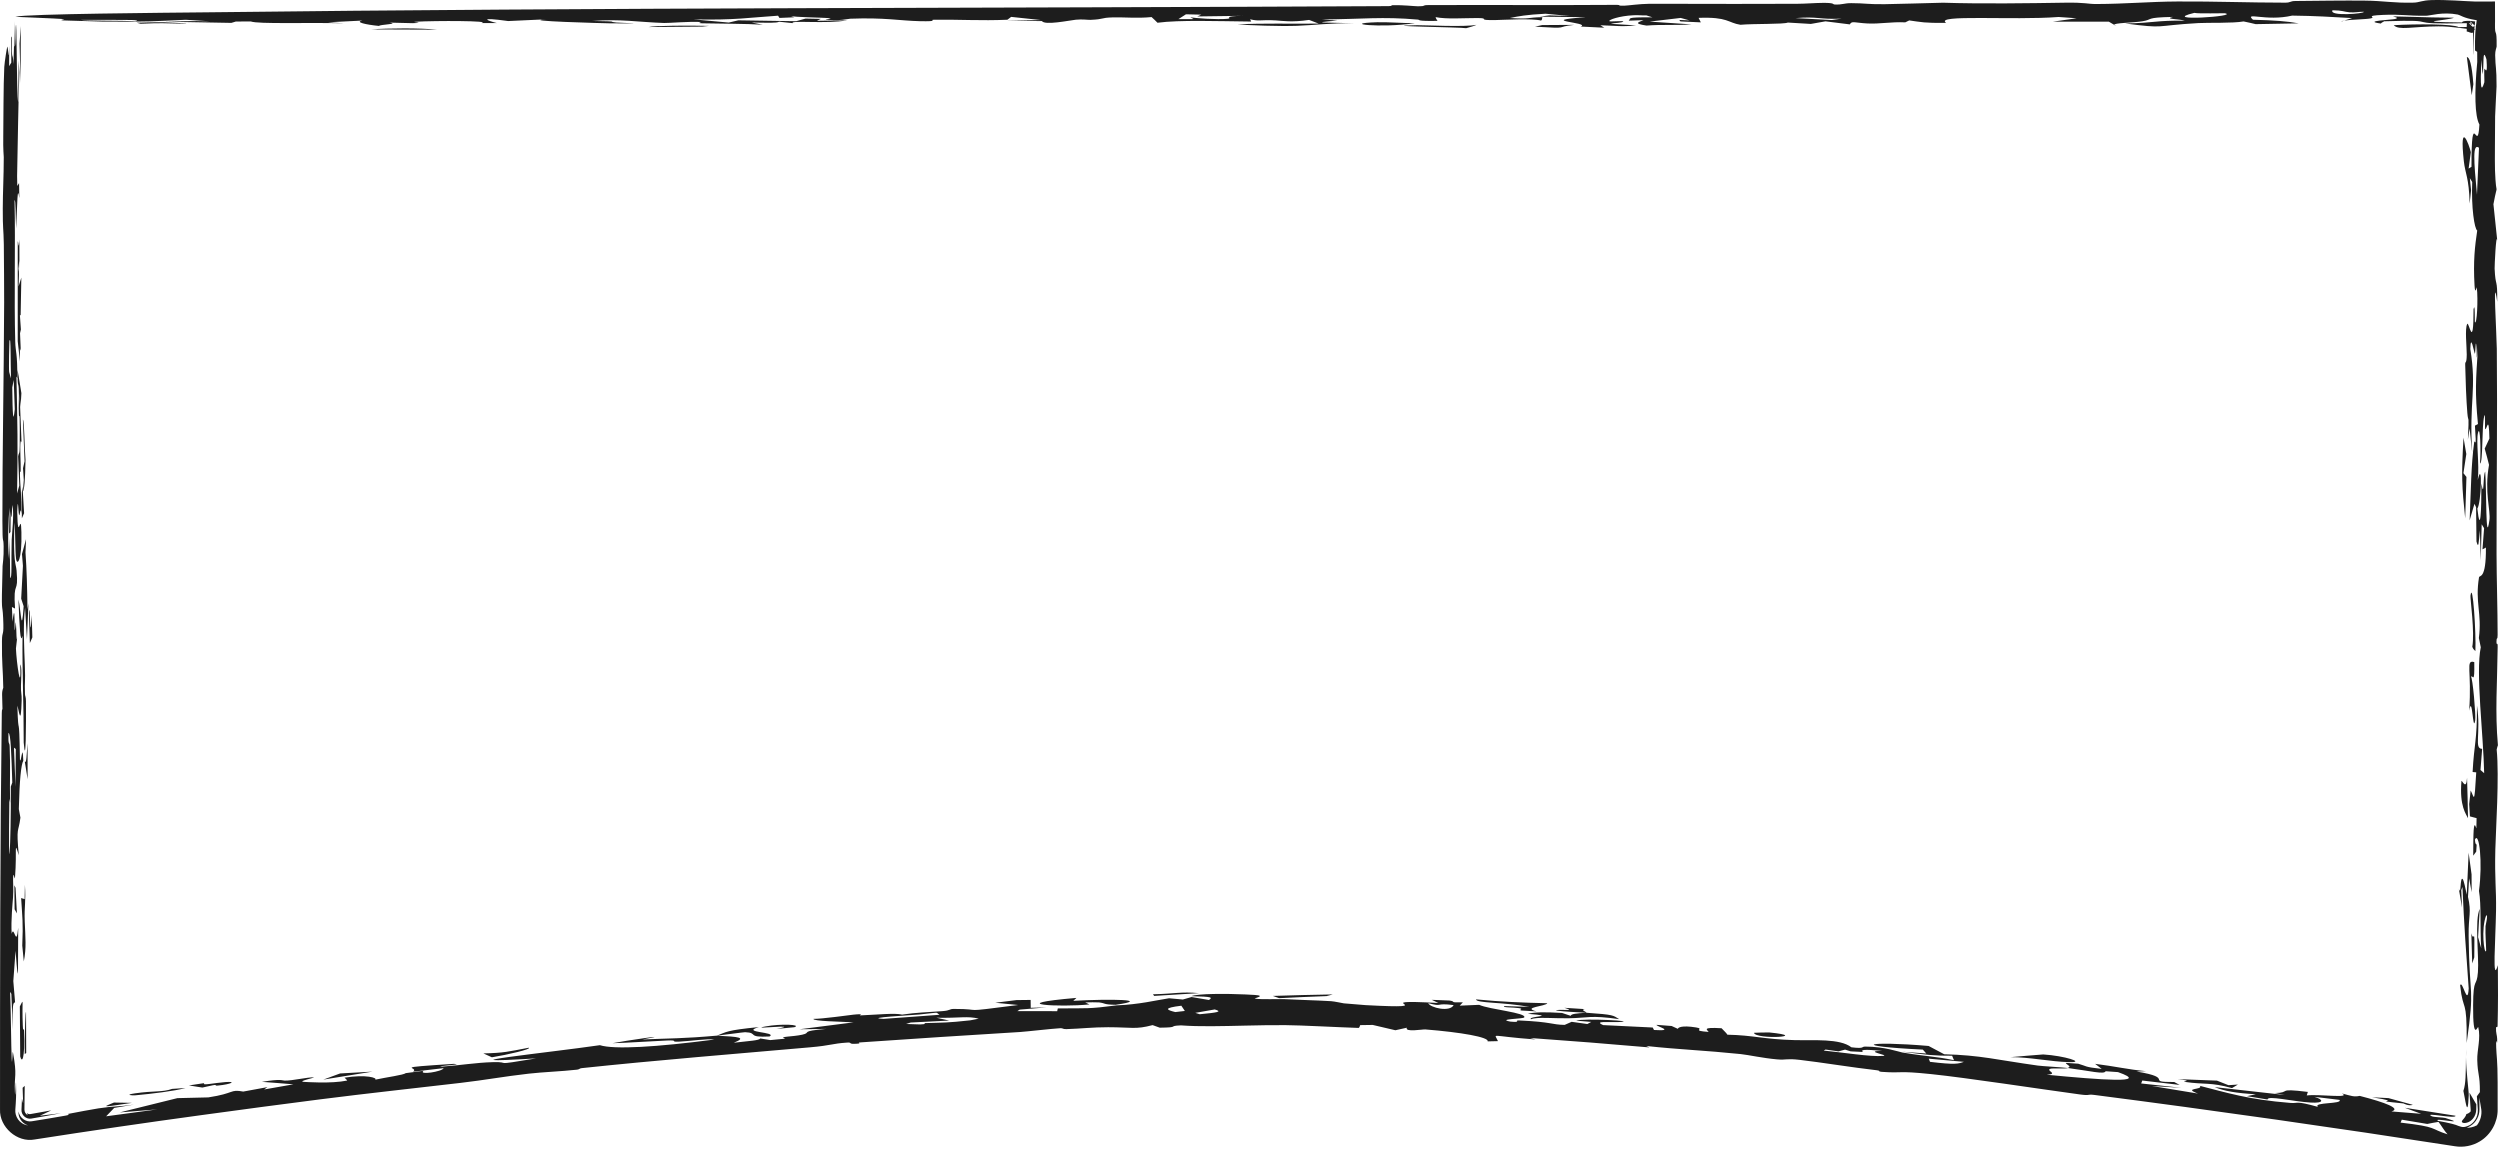 <?xml version="1.0" encoding="UTF-8"?> <svg xmlns="http://www.w3.org/2000/svg" width="369" height="170" viewBox="0 0 369 170" fill="none"><path d="M4.268 90.486C4.472 88.11 4.387 96.044 4.679 90.775C4.711 91.874 4.743 92.979 4.776 94.078C4.653 94.356 4.531 94.642 4.408 94.921C4.361 93.445 4.314 91.969 4.267 90.486C4.267 90.486 4.267 90.486 4.268 90.486ZM2.723 88.472C3.072 89.824 3.185 94.12 3.49 89.479C3.369 89.11 3.248 88.732 3.127 88.363C3.215 86.752 3.301 85.131 3.385 83.52C3.338 82.94 3.291 82.362 3.245 81.782C3.445 81.044 3.645 80.313 3.842 79.575C3.816 80.23 3.79 80.894 3.764 81.549C3.943 84.139 4.004 86.444 4.057 89.96C4.105 89.652 4.152 89.342 4.199 89.034C4.127 90.818 4.054 92.602 3.979 94.379C3.886 92.835 3.784 91.11 3.7 89.68C3.383 91.968 3.581 96.005 3.663 98.107C3.773 100.968 3.608 100.322 3.686 102.445C3.698 102.784 3.826 102.822 3.831 103.492C3.859 106.873 3.82 113.44 3.499 109.6C3.515 104.035 3.26 99.289 3.327 93.829C2.997 95.273 2.874 92.397 2.723 88.472ZM27.383 160.591C25.807 161.033 22.379 161.451 19.997 161.665C19.994 161.665 19.991 161.666 19.989 161.666C19.474 161.711 18.295 161.612 19.946 161.374C22.756 160.969 23.962 161.233 25.416 160.718C26.102 160.673 26.708 160.634 27.383 160.591ZM33.247 159.716C34.941 159.584 34.205 160.028 32.129 160.233C32.129 160.233 32.129 160.233 32.129 160.233C31.263 160.319 32.928 159.813 29.87 160.524C29.191 160.412 28.533 160.317 27.881 160.21C28.638 160.096 29.34 159.988 30.161 159.866C29.686 160.28 31.568 159.847 33.247 159.716ZM3.663 112.425C3.915 112.688 3.909 111.587 4.071 109.712C4.073 111.482 4.074 113.251 4.075 115.013C3.937 114.148 3.8 113.291 3.663 112.425ZM3.509 70.855C3.509 70.852 3.509 70.85 3.509 70.847C3.472 70.267 3.435 69.686 3.399 69.113C3.475 68.767 3.549 68.424 3.624 68.078C3.541 66.03 3.46 63.971 3.38 61.922C3.609 62.171 3.591 65.848 3.766 67.873C3.714 70.885 3.583 72.337 3.382 72.532C3.425 71.975 3.468 71.419 3.509 70.855ZM364.815 131.687C364.69 131.002 364.566 130.326 364.442 129.641C364.385 130.552 364.342 131.455 364.276 132.374C364.816 134.776 364.338 135.001 364.371 138.148C364.472 147.795 365.314 145.235 364.081 153.947C364.14 146.953 363.561 149.641 363.116 145.424C363.455 144.55 364.22 148.729 364.379 145.897C364.021 141.018 363.687 136.326 363.457 130.913C363.399 131.071 363.34 131.228 363.281 131.386C363.318 132.245 363.355 133.096 363.392 133.955C363.235 133.028 363.08 132.123 362.922 131.182C363.277 132.371 363.08 129.339 363.488 129.745C363.67 129.926 363.922 131.266 364.096 132.057C364.191 130.016 364.278 127.924 364.37 125.861C364.515 126.93 364.66 127.998 364.804 129.059C364.809 129.932 364.812 130.798 364.816 131.671C364.816 131.677 364.815 131.682 364.815 131.687ZM54.76 4.341C57.351 4.146 62.058 4.124 64.536 4.38C61.275 4.367 58.021 4.354 54.76 4.341ZM3.217 72.729C3.254 72.436 3.29 72.151 3.327 71.858C3.403 73.153 3.48 74.456 3.558 75.751C3.447 75.999 3.336 76.253 3.226 76.509C3.223 75.252 3.22 73.986 3.217 72.729ZM3.651 155.58C3.639 154.633 3.644 154.549 3.66 153.369C3.66 153.37 3.66 153.371 3.66 153.373C3.666 152.905 3.734 148.992 3.844 149.428C3.854 151.371 3.86 153.443 3.868 155.431C3.796 155.492 3.724 155.505 3.651 155.58ZM3.632 132.71C3.632 132.708 3.632 132.705 3.633 132.702C3.646 131.995 3.675 131.325 3.678 130.595C3.851 133.223 3.56 133.638 3.652 136.025C3.744 138.412 3.917 139.887 3.514 141.912C3.45 141.159 3.36 140.348 3.286 139.572C3.44 136.184 3.283 135.271 3.119 132.554C3.29 132.606 3.461 132.658 3.632 132.71ZM356.135 163.075C355.485 163.288 354.813 162.882 354.737 162.867C354.739 162.867 354.74 162.867 354.742 162.867C348.986 162.296 355.53 162.809 350.117 161.959C350.962 162.006 351.765 162.043 352.545 162.081C353.649 162.394 355.062 162.775 356.135 163.075ZM170.352 146.996C170.298 146.916 170.233 146.836 170.178 146.756C173.431 146.683 174.295 146.342 176.984 146.588C174.801 146.711 172.549 146.849 170.352 146.997C170.352 146.997 170.352 146.997 170.352 146.996ZM8.997 164.308C7.365 164.616 5.905 164.886 4.636 165.099C3.88 165.256 3.106 164.58 3.172 163.77C3.189 163.273 3.211 162.765 3.238 162.237C3.239 162.235 3.239 162.232 3.239 162.229C3.25 162.03 3.383 162.996 3.415 162.735C3.394 162.02 3.362 161.282 3.337 160.56C3.44 160.462 3.544 160.369 3.647 160.271C3.634 161.437 3.621 162.603 3.607 163.77C3.593 164.136 3.81 164.474 4.123 164.607C4.038 164.508 3.981 164.393 3.958 164.282C4.127 164.431 4.32 164.478 4.531 164.431C5.425 164.268 6.595 164.063 7.565 163.891C6.961 164.162 6.545 164.404 5.875 164.686C6.962 164.552 7.928 164.436 8.997 164.308ZM224.559 149.153C223.995 149.023 225.061 148.935 224.181 148.798C223.305 148.663 221.648 148.735 222.049 148.497C223.26 148.535 224.501 148.573 225.724 148.616C221.853 147.886 217.88 148.094 217.864 147.509C221.62 147.871 224.723 147.995 228.382 148.078C228.197 148.532 224.527 148.692 226.791 149.28C226.054 149.237 225.28 149.195 224.567 149.153C224.565 149.153 224.562 149.153 224.559 149.153ZM0.482 20.031C0.519 17.802 0.492 12.695 0.632 9.879C0.668 9.186 1.037 6.877 1.082 6.889C1.235 6.957 1.24 9.776 1.359 6.756C1.354 7.772 1.354 8.758 1.351 9.766C1.458 9.585 1.564 9.406 1.669 9.232C1.658 8.005 1.647 6.776 1.636 5.549C1.67 5.488 1.705 5.428 1.739 5.368C1.725 9.781 1.866 7.176 1.986 9.465C2.053 7.357 2.117 5.233 2.18 3.133C2.171 4.345 2.165 5.775 2.155 6.845C2.331 6.988 2.289 4.437 2.321 4C2.5 1.537 2.416 14.073 2.688 15.099C2.713 13.097 2.736 10.995 2.759 8.948C2.792 9.535 2.826 10.13 2.861 10.717C2.696 15.363 2.639 20.573 2.524 25.986C2.533 26.476 2.542 26.966 2.55 27.447C2.639 27.304 2.728 27.169 2.816 27.026C2.829 27.764 2.842 28.511 2.854 29.249C2.553 27.073 2.566 30.086 2.383 33.723C2.276 31.788 2.34 29.401 2.145 29.566C2.295 36.207 2.069 43.985 2.25 50.445C2.296 52.049 2.575 52.044 2.555 55.815C2.523 55.687 2.467 55.665 2.426 55.582C2.565 62.103 2.662 66.06 2.521 72.837C2.63 72.446 2.739 72.061 2.847 71.67C2.79 70.231 2.732 68.79 2.677 67.36C2.852 66.381 2.933 67.828 2.92 63.535C2.909 60.019 2.838 62.112 2.785 61.156C2.713 59.861 2.846 58.724 2.766 57.331C2.705 56.255 2.568 57.419 2.599 54.611C2.78 55.74 2.97 56.893 3.158 58.03C3.12 58.715 3.08 59.395 3.041 60.08C2.989 59.388 2.939 58.706 2.889 58.014C2.982 60.453 3.073 62.758 3.176 65.281C2.902 64.46 3.011 67.068 3.048 68.483C3.106 70.689 2.911 68.799 2.946 70.245C2.982 71.691 3.202 73.25 3.165 75.863C3.035 74.463 2.928 76.368 2.81 75.999C2.693 75.631 2.664 72.867 2.541 75.522C2.644 80.628 3.079 75.087 3.16 78.536C3.264 82.677 2.523 83.663 2.364 82.428C2.239 81.457 2.264 78.114 2.142 77.135C1.915 83.122 2.357 83.174 2.446 84.198C2.769 87.918 1.912 85.419 2.221 89.824C2.059 89.741 1.914 89.674 1.759 89.591C1.787 90.351 1.825 90.856 1.848 91.774C2.168 89.066 2.151 91.283 2.152 92.42C2.152 94.213 2.309 91.444 2.348 91.919C2.456 93.199 2.409 95.224 2.549 93.981C2.484 94.539 2.418 95.143 2.353 95.715C2.432 97.809 3.143 102.73 2.991 98.047C3.251 98.483 3.131 99.998 3.095 101.181C3.058 102.363 3.225 102.341 3.197 103.38C3.085 107.513 2.787 104.809 2.563 104.154C2.725 109.614 2.82 104.269 2.941 112.136C3.132 112.897 3.32 109.261 3.439 112.288C3.114 112.846 2.884 115.075 2.779 119.419C2.857 119.841 2.935 120.262 3.013 120.683C2.709 123.056 2.379 121.843 2.773 126.233C2.054 123.876 2.516 125.497 2.222 129.428C2.162 130.226 2.013 128.381 1.936 129.496C1.901 130.001 2.014 131.228 1.925 132.461C1.881 133.064 1.593 135.88 1.725 137.831C2.084 136.4 2.391 140.106 2.686 136.928C2.62 142.802 2.794 146.912 2.296 140.331C2.187 141.822 2.077 143.314 1.965 144.805C2.052 145.844 2.138 146.893 2.226 147.939C1.922 148.097 1.837 147.939 1.887 152.032C1.816 150.256 1.745 148.487 1.676 146.703C1.615 146.643 1.552 146.395 1.493 146.455C1.604 148.639 1.645 154.791 1.726 156.282C1.806 157.773 1.832 154.894 1.911 155.323C2.569 158.899 2.083 158.616 2.196 161.182C2.263 162.688 2.337 159.092 2.366 159.898C2.423 161.503 2.347 162.645 2.263 163.77C2.173 164.716 2.79 165.918 4.143 166.115C3.138 165.787 2.641 164.807 2.747 164.056C2.856 164.941 3.778 165.674 4.698 165.498C6.308 165.241 8.193 164.934 9.644 164.671C10.633 164.493 9.859 164.456 10.02 164.421C10.903 164.231 14.082 163.662 14.52 163.596C17.028 163.216 17.323 163.391 19.783 163.039C18.782 163.206 17.893 163.354 16.859 163.526C16.455 163.941 16.051 164.355 15.666 164.766C18.202 164.418 20.712 164.078 23.221 163.745C21.436 163.881 19.467 164.048 17.655 164.196C20.454 163.497 23.27 162.797 26.181 162.085C27.653 162.052 29.177 162.015 30.748 161.975C34.729 161.37 33.889 160.746 35.904 161.116C37.069 160.9 38.258 160.681 39.469 160.46C39.308 160.576 39.148 160.691 38.988 160.806C40.468 160.547 41.864 160.3 43.306 160.047C41.741 159.925 40.236 159.782 38.651 159.681C41.555 159.206 41.578 159.486 42.023 159.496C43.152 159.528 45.402 158.97 46.317 159.021C46.65 159.036 43.827 159.603 44.835 159.683C45.07 159.691 48.828 159.986 51.246 159.49C51.181 159.353 50.971 159.203 50.853 159.061C54.048 158.553 55.772 159.097 55.376 159.361C57.094 158.993 59.569 158.669 59.891 158.394C60.761 158.279 61.63 158.165 62.513 158.05C61.67 158.729 65.314 158.177 65.481 157.659C64.001 157.828 62.469 158.005 60.963 158.181C62.02 157.446 57.428 157.643 66.985 157.024C68.838 157.115 63.759 157.376 65.264 157.43C67.834 157.252 70.276 156.84 72.722 156.774C75.792 156.692 72.108 157.389 79.135 156.219C63.383 157.172 81.218 155.341 88.541 154.268C90.662 154.935 96.89 154.548 105.427 153.44C104.514 153.272 101.831 153.67 100.269 153.745C98.71 153.821 100.371 153.499 98.43 153.58C96.503 153.659 92.349 153.939 90.393 153.977C92.014 153.653 100.193 152.447 94.81 153.426C98.874 153.246 100.802 153.306 105.805 152.86C107.264 152.317 107.136 152.073 112.015 151.597C109.182 152.424 114.761 152.292 113.594 152.983C110.123 153.168 112.004 152.43 109.979 152.352C109.77 152.344 106.554 152.795 105.805 152.86C109.107 153.039 110.254 153.125 108.306 153.908C110.609 153.637 112.039 153.582 112.224 153.278C112.715 153.357 113.208 153.437 113.692 153.518C114.44 153.448 115.113 153.376 115.908 153.307C114.774 152.973 116.921 153.049 118.409 152.721C119.899 152.394 117.846 152.223 121.987 151.863C120.598 151.879 119.328 151.901 117.984 151.923C120.645 151.575 123.312 151.233 125.979 150.9C124.078 150.783 119.978 150.741 120.058 150.384C121.3 150.405 125.501 149.811 125.963 149.764C127.749 149.579 126.792 149.883 126.928 149.877C129.745 149.754 132.054 149.498 133.15 149.756C135.255 149.442 136.839 149.413 139.089 149.245C140.325 149.154 140.067 148.919 140.793 148.917C145.613 148.919 141.053 149.526 150.282 148.34C149.155 148.227 148.038 148.112 146.903 148.004C147.948 147.872 148.984 147.741 150.024 147.613C150.725 147.604 151.412 147.597 152.123 147.589C152.129 147.976 152.132 148.364 152.138 148.751C152.911 148.73 153.686 148.709 154.455 148.69C153.143 148.796 151.799 148.908 150.501 149.02C150.385 149.094 150.277 149.168 150.161 149.243C152.102 149.237 154.092 149.238 156.042 149.249C156.073 149.112 156.103 148.974 156.134 148.838C160.528 148.815 160.688 148.925 164.829 148.39C168.104 148.274 170.656 147.632 172.554 147.343C173.233 147.403 173.909 147.466 174.589 147.529C175.017 147.406 175.448 147.283 175.874 147.161C176.729 147.305 177.569 147.451 178.444 147.599C178.933 147.232 179.126 147.107 175.836 147.037C176.749 146.639 181.112 146.653 183.821 146.78C184.344 146.803 184.814 146.829 185.196 146.855C186.996 146.975 184.996 147.348 185.222 147.395C185.965 147.55 188.957 147.438 189.597 147.474C192.228 147.614 194.078 147.632 196.491 147.776C196.95 147.804 198.235 148.082 198.345 148.093C199.198 148.158 201.321 148.345 201.565 148.357C213.978 149.025 200.748 147.411 212.305 148.041C211.966 147.884 211.655 147.73 211.324 147.574C212.196 147.607 213.079 147.642 213.956 147.678C215.062 147.853 213.703 147.995 215.924 147.94C215.771 148.106 215.617 148.271 215.456 148.435C216.43 148.394 217.339 148.351 218.324 148.313C219.821 148.995 225.426 149.487 224.975 150.173C224.826 150.403 220.845 150.398 222.928 150.789C224.62 150.949 223.491 150.587 224.184 150.617C229.197 150.843 228.9 151.237 230.945 151.274C231.279 151.123 231.631 150.971 231.973 150.82C232.742 150.927 233.513 151.036 234.29 151.145C234.479 151.042 234.676 150.939 234.866 150.836C234.137 150.773 233.317 150.704 232.649 150.647C233.615 150.255 242.194 150.723 238.899 150.853C237.56 150.904 235.129 150.651 236.628 151.305C238.919 151.405 241.523 151.536 243.94 151.661C244.006 151.783 244.066 151.905 244.131 152.027C247.382 152.228 244.47 151.513 244.497 151.266C245.24 151.322 245.991 151.38 246.734 151.437C247.039 151.576 247.328 151.72 247.649 151.857C247.694 151.681 248.147 151.3 250.346 151.651C251.76 151.879 249.478 152.129 252.198 152.311C252.021 152.013 251.071 151.583 254.103 151.769C254.376 152.088 254.766 152.394 254.97 152.723C258.742 152.792 260.425 153.409 264.852 153.52C267.684 153.594 271.56 153.249 273.264 154.58C275.307 154.827 274.687 154.475 275.299 154.476C278.169 154.478 280.251 155.255 280.776 155.346C284.136 155.925 285.681 155.911 288.415 156.484C288.29 156.255 288.231 156.046 288.135 155.826C285.563 155.852 284.284 155.69 280.749 155.23C281.945 155.319 283.137 155.408 284.323 155.499C284.149 155.305 283.977 155.112 283.81 154.921C272.744 154.384 275.444 153.598 284.661 154.383C285.419 154.79 286.216 155.201 286.966 155.609C292.322 155.735 294.771 156.446 300.783 157.278C301.507 157.377 304.074 157.506 305.229 157.641C305.21 157.637 305.191 157.634 305.173 157.63C305.911 157.416 304.979 157.159 304.898 156.876C305.515 156.918 306.129 156.96 306.74 157.002C308.066 157.377 307.578 157.486 310.215 157.77C309.882 157.519 309.563 157.271 309.233 157.022C312.151 157.382 314.04 157.851 316.753 158.105C316.277 158.122 315.816 158.142 315.359 158.161C321.263 159.131 316.413 159.723 320.919 159.706C321.187 159.848 321.432 159.989 321.713 160.133C319.897 159.918 318.07 159.703 316.202 159.487C316.145 159.63 316.085 159.773 316.035 159.918C318.048 160.135 319.993 160.344 321.957 160.56C320.502 160.468 319.089 160.383 317.626 160.293C319.902 160.664 322.144 161.034 324.431 161.414C322.084 160.542 325.231 160.896 324.713 160.274C328.637 161.262 331.789 162.297 338.056 162.791C339.321 162.893 338.689 162.414 342.124 163.376C341.368 162.651 345.812 163.001 345.312 162.343C344.123 162.2 342.845 162.034 341.608 161.892C342.981 162.291 343.095 162.866 341.014 162.735C338.425 162.576 334.608 161.656 334.698 162.288C333.668 162.116 332.652 161.958 331.652 161.795C332.068 161.699 332.528 161.608 332.963 161.514C330.043 161.351 328.264 161.031 326.886 160.458C330.395 160.844 333.839 161.231 337.238 161.62C336.719 161.521 336.244 161.428 335.743 161.332C338.334 161.3 335.788 160.564 340.636 161.166C340.581 161.339 340.532 161.514 340.478 161.688C342.304 161.461 347.121 162.161 345.669 161.393C347.123 161.775 347.431 161.928 348.293 161.753C352.091 162.733 354.452 163.627 352.981 164.047C354.545 164.177 355.777 164.259 357.355 164.396C356.51 164.092 355.738 163.801 354.95 163.507C357.388 163.884 359.952 164.286 362.426 164.682C362.594 165.224 357.535 164.085 358.945 164.766C359.268 164.908 360.655 164.922 360.949 165.02C364.648 166.161 358.834 164.85 359.874 165.447C360.351 165.531 360.725 165.605 361.031 165.671C361.395 165.747 361.701 165.816 361.934 165.877C362.403 165.998 362.652 166.093 362.837 166.176C363.326 166.321 363.599 166.538 364.552 166.052C365.023 165.77 365.778 165.063 365.729 163.77C365.693 163.222 365.646 162.576 365.586 161.808C365.734 161.605 365.885 161.387 366.032 161.198C366.041 158.527 365.706 158.743 365.643 156.447C365.604 155.009 366.191 153.204 365.791 151.616C365.717 151.332 365 154.004 365.031 148.389C365.056 144.031 365.563 145.845 365.742 143.489C365.922 141.132 365.219 135.74 366.015 134.151C365.91 135.386 365.853 136.959 365.767 138.329C365.922 138.886 366.075 139.428 366.229 139.978C366.029 136.845 366.264 133.607 365.895 131.499C366.459 127.319 365.934 122.645 365.298 123.91C365.39 125.286 365.667 123.789 365.49 125.7C365.342 125.896 365.194 126.102 365.046 126.298C365.064 123.045 365.06 120.786 365.512 122.269C365.523 121.765 365.534 121.265 365.544 120.76C365.217 120.67 364.889 120.59 364.561 120.499C364.525 119.897 364.488 119.292 364.451 118.69C364.523 118.02 364.596 117.348 364.669 116.671C365.186 117.582 365.204 119.134 365.493 113.998C365.314 113.983 365.136 113.961 364.957 113.946C365.185 109.647 365.617 109.533 365.601 104.135C366.22 108.276 365.122 110.542 366.365 110.527C366.284 111.566 366.202 112.614 366.12 113.653C366.301 113.811 366.481 113.968 366.662 114.119C366.564 108.539 365.38 99.271 366.163 95.535C366.067 95.083 365.984 94.63 365.881 94.171C366.352 90.511 365.293 88.93 365.902 85.218C365.966 84.835 366.959 85.636 366.921 80.803C366.792 80.924 366.575 80.987 366.413 81.084C366.491 80.038 366.573 78.997 366.654 77.958C366.535 77.77 366.416 77.573 366.296 77.385C366.251 79.169 366.204 80.949 366.158 82.734C366.117 81.251 366.076 79.758 366.035 78.275C365.841 80.21 365.839 81.083 365.527 79.917C365.508 78.237 365.488 76.556 365.47 74.876C365.39 74.703 365.309 74.532 365.23 74.359C364.992 75.172 364.76 75.993 364.518 76.807C364.714 72.432 364.726 68.628 365.191 65.269C365.27 64.697 365.578 66.721 365.3 62.822C365.463 62.761 365.595 62.657 365.746 62.589C365.289 57.814 365.427 56.246 365.753 51.268C365.448 54.491 365.646 51.616 365.482 50.795C365.37 50.232 365.386 52.428 365.268 52.179C365.15 51.931 364.677 49.078 364.619 51.517C365.591 57.496 364.426 59.125 364.893 66.806C364.767 65.624 364.641 64.433 364.515 63.251C364.429 63.808 364.351 64.306 364.26 64.908C364.454 60.624 364.328 62.708 364.179 60.947C364.029 59.185 363.904 55.983 363.864 53.837C363.852 53.16 364.07 53.874 364.091 52.348C364.105 51.309 363.785 48.469 364.166 47.813C364.413 47.384 365.094 51.946 365.094 45.638C365.336 44.451 365.261 47.475 365.29 47.54C365.579 48.09 365.795 44.212 365.574 42.42C365.556 42.275 365.331 43.69 365.243 42.151C365.034 38.499 365.291 36.389 365.637 34.025C365.23 33.769 364.747 30.695 364.898 26.87C364.782 26.674 364.666 26.488 364.549 26.292C364.61 26.886 364.67 27.48 364.731 28.074C364.659 28.721 364.605 29.407 364.519 30.04C364.422 26.193 363.865 25.649 363.664 23.804C362.978 17.491 364.44 21.317 364.693 22.456C364.59 23.276 364.475 24.07 364.367 24.883C364.508 24.793 364.649 24.701 364.791 24.619C364.79 15.168 365.703 23.179 365.962 18.382C365.273 17.148 365.209 13.624 365.642 9.137C365.639 8.64 365.638 8.141 365.633 7.644C365.534 7.561 365.382 7.562 365.316 7.427C365.274 5.483 365.384 4.114 365.545 3.133L365.544 2.952L365.364 2.952C363.617 2.665 363.104 2.214 362.776 2.15C360.502 1.713 358.732 2.322 358.061 2.327C355.237 2.35 354.417 2.083 351.729 2.2C348.838 2.326 350.814 2.53 349.935 2.714C349.229 2.86 346.949 2.887 346.006 3.037C346.381 2.914 346.797 2.793 347.17 2.669C344.174 2.502 341.725 2.341 338.322 2.303C334.481 3.199 331.214 1.697 332.539 2.914C335.762 2.997 337.564 3.136 339.289 3.448C337.173 3.488 335.056 3.526 332.94 3.564C332.323 3.43 331.885 3.3 331.155 3.164C329.573 3.447 325.908 3.325 324.469 3.407C317.729 3.792 319.814 4.266 313.662 3.464C318.096 3.388 318.089 2.998 322.487 3.051C321.538 2.772 319.303 2.831 320.749 2.496C316.495 2.581 317.87 2.878 316.214 3.142C314.786 3.369 311.911 3.381 312.073 3.675C311.779 3.513 311.552 3.356 311.258 3.195C308.503 3.196 305.747 3.196 302.992 3.198C304.166 3.031 305.341 2.863 306.515 2.695C305.627 2.632 304.738 2.57 303.851 2.507C297.073 3.028 285.386 2.095 287.253 3.376C283.985 3.416 283.576 3.255 281.8 3.014C281.604 3.111 281.413 3.191 281.218 3.299C279.11 3.198 277.491 3.558 275.632 3.464C273.772 3.37 273.31 3.031 273.039 3.6C271.835 3.436 270.637 3.301 269.44 3.15C268.717 3.278 267.996 3.405 267.281 3.532C266.151 3.464 265.019 3.397 263.89 3.33C263.286 3.598 258.845 3.48 256.887 3.657C255.029 3.37 255.08 2.471 250.707 2.636C250.82 2.857 250.932 3.078 251.044 3.3C250.043 3.253 249.04 3.207 248.031 3.161C247.971 3.089 247.918 3.017 247.858 2.945C248.37 2.967 248.875 2.989 249.387 3.012C248.943 2.89 248.508 2.769 248.071 2.647C246.542 2.829 245.012 3.01 243.476 3.189C245.546 3.325 247.618 3.462 249.688 3.6C247.09 3.761 245.282 3.598 243.023 3.775C241.058 3.471 241.783 3.299 242.581 2.971C241.851 2.999 241.112 3.026 240.382 3.054C240.864 2.727 239.629 2.534 243.897 2.556C243.604 2.463 243.305 2.374 243.019 2.277C242.318 2.293 241.864 2.214 241.096 2.251C239.003 2.353 237.398 2.926 237.541 3.126C237.618 3.231 239.682 3.03 239.6 3.178C239.395 3.542 234.66 3.374 241.49 3.745C239.223 3.974 238.717 3.798 236.217 3.729C236.412 3.85 236.602 3.97 236.791 4.09C235.631 4.033 234.471 3.976 233.311 3.92C234.923 3.303 226.376 3.078 234.07 2.536C231.796 2.51 229.53 2.485 227.264 2.459C227.731 2.396 228.198 2.333 228.664 2.27C229.688 2.302 230.706 2.333 231.73 2.364C230.526 2.251 229.319 2.139 228.115 2.026C225.268 2.173 224.152 2.392 222.85 2.66C226.162 2.852 225.08 2.587 227.661 2.531C227.571 2.701 227.69 2.857 227.464 3.036C226.131 2.684 221.78 2.943 220.771 2.96C217.7 3.012 220.108 2.67 218.054 2.664C215.998 2.659 213.574 2.861 211.894 2.529C211.924 2.716 212.059 2.91 212.179 3.08C208.979 3.142 209.617 2.921 209.286 2.893C204 2.429 201.131 2.827 195.084 2.875C195.852 2.931 196.628 2.981 197.404 3.034C192.842 3.42 195.915 3.301 199.876 3.432C196.163 3.391 194.037 3.718 191.416 3.811C188.796 3.903 184.302 3.73 182.66 3.601C186.418 3.398 190.471 3.537 194.643 3.483C194.168 3.298 193.708 3.142 193.218 2.94C190.681 3.326 189.21 3.068 188.375 3.018C185.92 2.87 185.997 3.197 184.514 2.847C184.574 2.967 184.618 3.068 184.679 3.181C179.611 3.129 174.145 2.925 170.846 3.356C170.545 3.075 170.318 2.805 169.971 2.519C167.825 2.732 165.988 2.519 164.181 2.571C162.381 2.622 163.066 2.844 160.95 2.931C160.559 2.947 159.743 2.809 158.779 2.911C157.806 3.016 154.216 3.768 153.787 3.11C151.972 3.107 150.255 3.083 148.478 3.073C150.21 3.036 151.942 3 153.667 2.962C152.191 2.803 150.724 2.647 149.249 2.492C149.06 2.633 148.871 2.776 148.691 2.914C144.715 3.086 141.829 2.86 137.816 2.916C137.146 2.925 138.727 3.194 135.753 3.126C132.779 3.056 130.571 2.566 125.504 2.761C125.248 2.772 123.747 3.143 121.933 2.888C121.52 2.831 123.258 2.743 122.31 2.668C121.361 2.594 117.127 2.539 116.796 2.362C116.841 2.425 117.105 2.49 117.233 2.554C116.511 2.585 115.781 2.616 115.05 2.647C114.983 2.536 114.909 2.426 114.842 2.316C110.685 2.584 108.537 2.994 102.378 2.864C104.109 3.017 105.842 3.172 107.566 3.33C108.041 3.22 108.516 3.109 108.983 2.999C111.821 3.042 114.668 3.085 117.506 3.131C117.973 3.002 118.432 2.872 118.899 2.742C119.652 2.758 120.397 2.774 121.15 2.79C120.962 2.884 120.772 2.978 120.576 3.072C122.067 3.049 123.559 3.025 125.043 3.001C122.023 3.562 116.61 2.955 117.001 3.417C116.331 3.345 115.66 3.273 114.99 3.202C114.696 3.423 113.334 3.358 110.933 3.322C111.483 3.431 112.09 3.538 112.594 3.648C110.26 3.492 106.119 3.502 103.702 3.442C102.64 3.416 103.701 3.262 103.385 3.244C101.766 3.149 98.671 3.415 98.023 3.393C94.153 3.262 91.638 2.774 87.413 3.097C91.773 3.177 89.401 3.143 90.953 3.323C91.438 3.379 97.071 3.505 90.018 3.444C89.191 3.432 76.392 3.098 80.599 2.849C78.528 2.931 76.907 3.024 75.009 3.107C70.371 2.466 71.976 3.068 73.324 3.401C72.563 3.402 71.84 3.405 71.057 3.404C72.721 3.055 64.242 3.04 61.365 3.208C60.402 3.263 63.097 3.372 60.868 3.42C59.806 3.395 58.602 3.364 57.481 3.337C59.107 3.547 55.915 3.622 55.96 3.831C53.919 3.637 52.359 3.247 53.48 3.035C51.794 3.122 50.098 3.206 48.412 3.29C49.195 3.338 49.988 3.387 50.771 3.437C45.259 3.305 38.171 3.574 37.019 3.168C36.288 3.171 35.55 3.173 34.82 3.176C34.594 3.243 34.376 3.311 34.15 3.378C30.845 3.315 27.547 3.255 24.242 3.199C27.185 3.16 27.885 3.066 30.971 3.142C29.782 3.066 28.571 2.991 27.404 2.918C22.758 3.123 22.124 3.246 15.129 3.187C14.812 3.183 9.527 3.029 9.346 3.016C8.518 2.949 9.775 2.848 9.406 2.815C8.382 2.718 2.159 2.503 2.279 2.47C3.8 2.043 24.739 1.881 30.402 1.82C89.139 1.102 146.583 1.214 204.952 0.905C205.552 0.901 205.29 0.773 205.546 0.766C207.134 0.726 208.695 0.921 209.282 0.927C210.537 0.939 209.846 0.755 210.763 0.751C220.236 0.71 229.176 0.787 238.657 0.717C239.274 0.713 238.644 0.872 239.728 0.841C240.288 0.823 242.04 0.574 243.304 0.565C247.716 0.535 251.423 0.599 256.077 0.578C258.622 0.566 262.44 0.573 265.286 0.559C266.543 0.553 267.853 0.433 269.095 0.424C270.857 0.412 270.497 0.648 270.768 0.662C271.958 0.722 272.122 0.463 273.252 0.465C275.353 0.47 275.466 0.642 278.132 0.619C280.037 0.602 284.397 0.449 286.8 0.4C292.417 0.585 299.496 0.483 304.737 0.398C307.84 0.347 308.127 0.599 309.392 0.594C313.85 0.577 317.233 0.242 321.419 0.219C326.975 0.188 331.899 0.392 337.282 0.394C338.155 0.394 337.955 0.156 338.811 0.148C341.982 0.117 346.036 0.062 348.86 0.089C352.007 0.118 353.168 0.466 356.247 0.388C357.15 0.364 357.415 0.055 358.928 0.011C361.198 -0.053 363.674 0.178 365.364 0.229L368.259 0.22L368.268 3.133C368.265 3.242 368.262 3.348 368.261 3.45C368.225 5.762 368.538 3.752 368.503 6.869C368.501 6.997 368.275 7.464 368.287 8.133C368.322 10.084 368.501 9.89 368.491 12.744C368.489 13.018 368.28 16.802 368.279 17.178C368.281 19.392 368.213 23.85 368.262 25.16C368.437 29.844 368.777 26.157 368.031 30.14C368.219 31.894 368.409 33.634 368.593 35.493C368.423 34.252 368.19 39.289 368.206 39.643C368.337 42.571 368.629 40.827 368.587 44.539C367.896 39.636 368.507 49.328 368.529 51.489C368.632 61.896 368.474 71.355 368.49 81.815C368.496 85.316 368.649 90.009 368.649 93.713C368.65 94.577 368.484 93.924 368.481 94.684C368.48 95.442 368.664 94.601 368.656 95.467C368.597 100.851 368.249 105.069 368.693 110.002C368.629 110.242 368.579 110.234 368.51 110.632C368.907 114.668 368.382 122.441 368.311 125.363C368.2 129.933 368.467 131.1 368.415 134.42C368.345 138.81 367.824 145.402 368.686 142.458C368.714 145.47 368.723 148.369 368.643 151.411C368.634 151.75 368.414 151.516 368.41 151.652C368.378 152.51 368.575 152.789 368.584 153.369C368.609 154.941 368.373 152.376 368.439 154.617C368.474 155.8 368.646 156.471 368.65 159.754C368.651 161.085 368.652 162.424 368.653 163.77C368.675 165.599 367.668 167.492 366.017 168.472C364.942 169.134 363.581 169.389 362.366 169.188C345.057 166.495 326.739 163.886 309.214 161.624C307.849 161.449 308.725 161.772 307.005 161.541C300.992 160.726 290.261 159.08 285.059 158.541C279.874 158.001 281.013 158.439 277.733 158.204C277.105 158.159 277.636 158.043 277.072 157.978C273.272 157.544 268.735 156.793 265.642 156.437C263.589 156.2 263.733 156.489 262.312 156.366C260.198 156.182 258.039 155.697 256.91 155.58C251.609 155.034 247.931 154.922 242.98 154.387C243.17 154.462 243.293 154.528 243.453 154.6C237.573 154.088 231.718 153.621 225.829 153.207C226.102 153.279 226.367 153.352 226.64 153.425C219.767 152.927 220.561 152.417 221.101 153.671C220.596 153.682 220.061 153.698 219.579 153.708C219.813 153.093 215.665 152.365 210.366 151.942C209.987 151.911 207.33 152.393 207.648 151.69C206.955 151.834 206.543 151.937 205.96 152.065C204.845 151.799 203.722 151.539 202.614 151.28C201.999 151.289 201.378 151.297 200.767 151.308C200.672 151.445 200.737 151.592 200.537 151.723C197.73 151.637 191.928 151.319 189.738 151.311C187.727 151.295 185.732 151.336 183.821 151.38C180.409 151.459 177.05 151.554 174.317 151.346C172.216 151.427 174.311 151.651 171.177 151.685C170.825 151.558 170.493 151.436 170.125 151.306C167.616 151.977 167.038 151.622 163.558 151.618C161.21 151.617 159.639 151.828 157.401 151.899C156.834 151.917 156.905 151.739 156.517 151.762C155.226 151.837 151.476 152.267 150.575 152.323C142.221 152.836 135.062 153.297 127.105 153.85C126.25 153.91 127.371 153.99 126.486 154.052C125.063 154.153 125.879 153.831 125.054 153.884C122.751 154.036 122.758 154.304 119.555 154.585C109.01 155.511 96.86 156.488 85.85 157.658C85.507 157.695 85.544 157.841 85.171 157.883C82.767 158.148 80.226 158.226 78.036 158.473C74.358 158.889 71.662 159.405 68.003 159.832C60.928 160.66 54.605 161.331 47.315 162.256C41.333 163.017 36.183 163.713 29.655 164.601C21.501 165.713 13.249 166.919 5.119 168.186C2.514 168.688 -0.101 166.324 0.003 163.77C0.002 144.288 0.012 124.687 0.264 105.262C0.273 104.524 0.367 104.825 0.364 104.6C0.336 102.461 0.21 102.27 0.482 101.51C0.445 98.785 0.253 97.926 0.289 94.636C0.309 92.882 0.602 94.191 0.465 91.225C0.343 88.546 0.161 91.502 0.382 83.536C0.388 83.325 0.572 82.287 0.536 80.63C0.502 78.966 0.363 80.893 0.354 76.886C0.339 67.481 0.572 55.576 0.613 44.642C0.615 43.957 0.588 37.358 0.564 36.055C0.516 33.534 0.404 34.06 0.41 30.786C0.415 28.256 0.552 26.168 0.556 23.193C0.556 22.847 0.444 22.267 0.482 20.031ZM364.277 120.768C364.004 120.151 363.002 119.036 363.309 115.303C363.337 114.949 364.026 116.859 364.137 114.797C364.209 116.815 364.232 118.78 364.278 120.768C364.278 120.768 364.277 120.768 364.277 120.768ZM3.068 3.847C3.063 6.641 3.057 9.444 3.049 12.238C2.992 10.31 2.937 8.38 2.883 6.46C2.945 5.586 3.007 4.721 3.068 3.847ZM187.873 146.997C187.87 146.997 187.867 146.997 187.865 146.997C190.866 146.899 193.737 146.827 196.728 146.779C196.421 146.861 196.104 146.943 195.789 147.026C193.425 147.112 191.15 147.213 188.806 147.33C188.495 147.218 188.183 147.107 187.873 146.997ZM164.663 148.307C162.798 148.275 163.246 148.084 162.21 147.956C162.21 147.957 162.21 147.957 162.21 147.957C161.937 147.924 160.666 147.94 160.172 147.955C160.359 148.056 160.598 148.153 160.798 148.252C156.418 148.7 147.836 148.228 158.888 147.289C158.727 147.434 158.574 147.578 158.413 147.722C163.944 147.417 170.1 147.527 164.663 148.307ZM363.863 76.506C363.378 71.807 363.278 70.3 363.616 64.599C363.753 65.404 363.89 66.21 364.027 67.015C363.886 67.956 363.746 68.891 363.604 69.832C363.604 69.835 363.604 69.838 363.604 69.84C363.752 70.028 363.9 70.217 364.047 70.398C363.986 72.431 363.924 74.473 363.863 76.506ZM2.927 148.553C3.591 147.244 3.203 147.621 3.364 151.362C3.421 152.658 3.535 151.395 3.557 152.201C3.68 156.552 3.223 156.9 2.984 155.929C2.964 153.467 2.945 150.979 2.927 148.561C2.927 148.559 2.927 148.556 2.927 148.553ZM2.619 35.658C2.619 35.655 2.619 35.652 2.619 35.65C2.727 35.537 2.761 37.291 2.859 35.312C2.863 36.818 2.866 38.322 2.87 39.835C2.859 39.391 2.848 38.938 2.836 38.495C2.799 38.886 2.762 39.279 2.724 39.67C2.853 40.205 2.781 40.702 2.741 42.283C2.878 41.846 3.014 41.411 3.15 40.975C3.117 42.812 3.082 44.655 3.047 46.492C3.011 46.515 2.976 46.538 2.94 46.561C2.988 47.253 3.036 47.939 3.085 48.631C3.043 48.82 3.001 49.001 2.958 49.189C2.993 50.025 3.029 50.862 3.065 51.697C2.961 51.952 2.91 50.11 2.946 53.375C2.835 52.373 2.725 51.374 2.616 50.365C2.618 45.463 2.618 40.56 2.619 35.658ZM19.483 162.782C14.146 163.607 15.62 163.276 16.821 162.734C17.753 162.742 18.607 162.763 19.483 162.782ZM296.741 156.04C298.306 155.893 299.961 155.762 301.581 155.636C304.731 155.833 307.896 156.84 305.455 156.775C302.534 156.699 299.587 156.02 296.741 156.04ZM364.382 161.668C364.227 165.574 363.829 161.899 363.597 161.018C363.97 159.937 363.937 158.43 363.98 156.01C364.004 158.283 364.409 161.022 364.383 161.668C364.383 161.668 364.383 161.668 364.382 161.668ZM234.161 149.481C232.596 149.375 231.039 149.353 229.65 149.147C230.094 148.87 232.865 149.347 230.901 148.751C231.9 148.813 232.901 148.878 233.895 148.942C233.25 149.085 234.088 149.288 234.157 149.48C234.159 149.481 234.16 149.481 234.161 149.481ZM71.344 155.482C74.409 155.418 75.034 155.214 78.047 154.642C78.513 154.841 74.891 155.689 72.6 156.056C72.184 155.864 71.766 155.672 71.344 155.482ZM95.748 3.993C96.486 3.769 101.929 3.748 104.633 3.823C104.311 3.857 103.988 3.891 103.666 3.926C101.03 3.949 98.384 3.971 95.748 3.993ZM364.007 154.858C363.996 155.263 363.987 155.647 363.98 156.01C363.976 155.607 363.983 155.218 364.007 154.858ZM353.507 2.806C354.794 2.459 350.968 2.345 355.613 2.478C355.613 2.478 355.613 2.478 355.613 2.477C358.686 2.565 359.364 2.589 362.211 2.615C361.186 3.063 355.411 3.221 363.37 3.314C363.475 3.314 363.267 3.048 364.538 3.084C364.689 3.089 364.969 3.124 365.364 3.169L365.328 3.133C365.256 3.764 365.158 4.691 365.118 5.866C365.098 6.484 365.029 11.124 365.026 4.799C364.713 4.987 364.397 4.647 364.093 4.662C364.075 4.13 364.089 3.625 364.122 3.133L365.364 4.375C363.574 4.254 361.964 3.88 359.915 3.89C356.037 3.912 354.063 4.523 353.318 3.719C356.579 3.523 362.178 3.519 362.909 4.007C364.028 4.01 364.865 3.961 365.364 3.889L364.609 3.133C364.709 3.823 364.856 3.87 364.976 3.133L365.364 3.521C365.131 3.483 364.82 3.447 364.426 3.416C353.529 3.664 361.434 2.825 351.893 3.142C351.78 3.254 351.388 3.374 351.448 3.479C348.536 3.086 353.047 2.93 353.507 2.806ZM364.827 14.06C364.587 12.178 364.346 10.301 364.108 8.426C364.498 8.426 364.848 9.46 365.068 12.427C364.987 12.969 364.907 13.519 364.827 14.06ZM217.926 3.662C217.655 3.837 216.932 3.997 216.405 4.163C215.833 4.013 202.277 3.854 209.174 3.72C210.175 3.699 216.284 4.018 217.926 3.662ZM50.194 158.442C51.84 158.342 53.366 158.26 54.972 158.171C52.571 158.557 50.127 158.955 47.723 159.35C48.541 159.048 49.36 158.746 50.194 158.442ZM322.489 159.69C321.812 159.592 324.103 159.585 321.429 159.279C323.45 159.348 325.317 159.43 327.223 159.501C327.793 159.725 328.364 159.949 328.924 160.173C329.388 160.141 329.857 160.111 330.315 160.08C330.019 160.254 329.752 160.427 329.439 160.602C326.199 159.701 325.492 160.127 322.489 159.69ZM225.965 150.446C225.408 149.964 230.141 150.018 225.508 149.637C226.404 149.404 227.835 149.344 230.553 149.51C230.98 149.652 231.406 149.794 231.833 149.936C231.914 149.643 232.619 149.581 234.161 149.481C234.163 149.482 234.164 149.482 234.165 149.483C238.302 149.771 238.039 149.857 238.993 150.426C234.656 149.807 234.477 150.25 231.489 150.298C229.444 150.334 226.762 150.068 225.965 150.446ZM232.368 3.671C229.274 3.981 232.051 4.275 226.562 3.936C226.916 3.857 227.271 3.779 227.625 3.701C229.206 3.69 230.787 3.68 232.368 3.671ZM210.799 148.062C211.118 148.754 213.998 149.43 214.558 148.353C211.724 147.982 213.081 148.677 210.799 148.062ZM365.505 163C365.504 163.273 365.5 163.529 365.495 163.77C365.46 164.866 364.757 165.458 364.303 165.641C363.598 165.902 363.334 165.66 363.368 165.519C363.393 165.356 363.651 165.163 363.837 164.872C363.924 164.74 363.998 164.591 364.043 164.434C364.264 164.385 364.492 164.251 364.676 164.039C364.682 163.95 364.681 163.86 364.672 163.77C364.614 162.941 364.556 162.112 364.499 161.283C364.834 161.855 365.17 162.428 365.505 163ZM114.613 151.873C118.731 151.052 110.103 152.045 112.982 151.504C115.28 151.067 118.38 151.234 117.248 151.616C116.445 151.695 115.551 151.782 114.621 151.872C114.618 151.872 114.615 151.872 114.613 151.873ZM138.678 149.783C137.961 149.349 138.95 149.417 135.674 149.743C134.738 149.829 127.255 150.236 130.419 150.386C133.091 150.176 135.904 149.973 138.678 149.783ZM364.711 99.897C364.947 99.847 365.465 105.606 365.336 106.346C365.336 106.346 365.336 106.346 365.337 106.346C364.982 108.341 364.933 102.266 364.447 104.901C364.875 99.065 363.844 97.319 365.203 97.726C365.262 101.164 364.982 99.536 364.711 99.897ZM24.286 3.29C24.283 3.29 24.281 3.29 24.278 3.29C24.665 3.294 27.852 3.449 27.464 3.501C23.632 3.448 24.315 3.355 20.747 3.507C20.551 3.455 20.383 3.406 20.173 3.354C21.588 3.326 22.373 3.265 24.286 3.29ZM203.271 3.281C204.679 3.234 207.249 3.433 208.853 3.422C203.747 4.178 197.646 3.465 203.271 3.281ZM2.722 88.46C2.723 88.464 2.723 88.468 2.723 88.472C2.723 88.471 2.722 88.469 2.722 88.468C2.722 88.465 2.722 88.462 2.722 88.46ZM312.394 3.84C312.213 3.782 312.11 3.732 312.073 3.688C312.073 3.684 312.073 3.68 312.073 3.676C312.171 3.73 312.276 3.784 312.394 3.84ZM364.643 87.926C364.971 85.528 365.492 93.52 365.367 96.105C365.217 95.924 365.081 95.896 364.909 95.475C365.297 93.389 364.587 88.326 364.643 87.926ZM261.144 152.39C267.425 153.015 259.128 153.485 258.882 152.441C258.897 152.422 260.982 152.375 261.144 152.39ZM364.771 137.751C365.168 139.361 365.273 136.126 365.204 141.298C365.102 141.599 364.999 141.9 364.896 142.201C364.854 140.718 364.813 139.234 364.771 137.751ZM302.101 158.632C310.025 159.385 317.604 159.987 312.615 158.244C312.012 158.202 311.397 158.158 310.787 158.115C310.603 158.627 308.499 158.066 305.244 157.644C304.747 157.794 302.956 157.622 302.605 157.759C301.919 158.023 303.928 158.515 302.101 158.632ZM2.121 130.664C2.18 130.792 2.239 130.917 2.297 131.045C2.363 132.302 2.429 133.563 2.497 134.821C2.383 134.618 2.27 134.414 2.156 134.211C2.144 133.029 2.133 131.853 2.121 130.672C2.121 130.669 2.121 130.666 2.121 130.664ZM365.899 21.809C364.942 21.087 365.116 23.611 365.603 28.732C365.702 26.427 365.801 24.114 365.899 21.809ZM174.883 149.219C174.713 148.96 174.545 148.702 174.366 148.444C171.644 148.775 172.156 149.064 173.473 149.381C173.947 149.326 174.411 149.272 174.883 149.219ZM135.8 151.207C136.927 151.179 136.339 151.017 136.457 151.013C139.301 150.919 139.727 150.983 143.2 150.603C143.624 150.522 144.039 150.439 144.462 150.357C142.819 149.929 141.671 150.29 138.22 150.219C138.851 150.356 139.479 150.495 140.108 150.635C138.198 150.726 136.311 150.822 134.409 150.924C134.188 150.996 133.966 151.067 133.745 151.139C134.426 151.16 135.129 151.19 135.8 151.207ZM2.287 116.121C2.302 114.268 2.316 112.407 2.33 110.555C2.241 110.487 2.152 110.422 2.063 110.354C2.136 112.274 2.211 114.201 2.287 116.121ZM346.006 3.037C345.859 3.086 345.716 3.134 345.589 3.184C345.601 3.124 345.762 3.077 346.006 3.037ZM19.398 2.95C17.298 2.91 14.271 2.941 11.966 2.935C12.147 3.082 18.004 3.038 20.06 3.13C20.391 3.103 20.286 2.967 19.398 2.95ZM359.922 165.59C359.384 165.694 358.732 165.78 358.26 165.894C357.067 165.692 355.712 165.465 354.504 165.264C354.444 165.407 354.385 165.552 354.325 165.696C359.927 166.343 358.599 166.585 361.258 167.429C360.698 166.798 360.406 166.209 359.922 165.59ZM1.81 57.179C1.852 61.253 1.949 62.698 2.179 60.401C2.127 58.964 2.076 57.517 2.027 56.079C1.955 56.448 1.883 56.818 1.81 57.179ZM271.811 2.755C268.402 2.9 268.346 2.386 265.013 2.675C266.798 2.768 268.582 2.863 270.359 2.958C270.839 2.89 271.331 2.822 271.811 2.755ZM367.438 76.782C367.644 75.344 366.658 72.656 367.38 68.612C367.163 67.649 366.956 67.045 366.743 66.216C366.974 65.734 367.207 65.187 367.435 64.728C367.435 64.725 367.435 64.722 367.435 64.72C367.353 61.052 367.067 63.43 366.823 63.347C366.721 63.308 366.889 60.587 366.669 61.437C366.292 62.906 366.512 68.392 366.05 68.407C366.2 66.48 366.073 62.715 365.766 63.829C365.428 65.049 365.995 68.596 365.715 70.855C366.453 67.618 366.228 74.304 365.658 75.065C366.096 78.988 366.274 75.382 366.252 71.361C366.688 73.816 366.452 70.202 366.813 69.607C367.033 72.139 366.857 80.826 367.438 76.782ZM269.187 155.067C271.868 155.315 276.083 156.018 277.944 155.852C279.036 155.754 274.856 155.133 277.788 155.112C275.172 154.861 274.553 154.929 274.972 155.27C274.37 155.242 273.76 155.211 273.156 155.182C272.885 155.095 272.606 155.009 272.334 154.922C272.005 155.009 271.675 155.096 271.354 155.184C270.72 155.093 270.085 155.003 269.452 154.912C269.372 154.965 269.239 155.005 269.187 155.067ZM173.924 2.828C174.677 2.825 175.422 2.822 176.175 2.818C176.092 2.765 175.994 2.711 175.898 2.657C175.83 2.614 175.762 2.571 175.694 2.528C176.13 2.68 179.717 2.934 181.228 2.768C181.987 2.684 180.259 2.392 183.479 2.335C181.145 2.355 178.983 2.398 176.717 2.426C176.92 2.34 177.116 2.252 177.319 2.164C177.318 2.164 177.316 2.164 177.315 2.164C176.562 2.146 175.8 2.127 175.048 2.11C174.671 2.35 174.301 2.589 173.924 2.828ZM177.081 149.702C179.645 149.452 180.519 149.337 179.294 148.995C179.292 148.995 179.289 148.995 179.286 148.995C178.324 149.16 177.361 149.327 176.424 149.497C176.641 149.565 176.857 149.633 177.081 149.702ZM323.887 1.9C318.428 3.214 330.723 2.404 328.382 1.955C328.276 1.935 324.399 2.044 323.887 1.9ZM365.951 161.997C365.955 162.587 365.96 163.178 365.964 163.77C365.98 164.72 365.468 165.682 364.633 166.186C364.459 166.293 364.273 166.38 364.079 166.446C364.298 166.458 364.528 166.442 364.76 166.396C365.04 166.34 365.324 166.239 365.594 166.096C366.124 165.411 366.338 164.544 366.241 163.77C366.144 163.179 366.047 162.588 365.951 161.997ZM1.424 74.916C1.208 76.493 1.109 80.542 1.339 82.521C1.371 81.481 1.402 80.442 1.433 79.403C1.453 81.367 1.478 83.31 1.498 85.29C1.805 85.395 1.632 83.113 1.723 79.679C1.739 79.148 2.113 75.749 1.837 74.575C1.782 74.339 1.734 77.955 1.575 75.442C1.559 76.541 1.559 77.489 1.549 78.528C1.477 78.603 1.405 78.678 1.334 78.76C1.364 77.476 1.394 76.2 1.424 74.916ZM284.869 156.728C288.59 157.182 289.054 157.02 289.868 156.725C288.153 156.57 286.423 156.414 284.682 156.261C284.748 156.417 284.803 156.572 284.869 156.728ZM1.243 108.207C1.198 110.246 1.392 109.373 1.426 110.194C1.556 113.296 1.413 115.412 1.493 118.476C1.455 118.273 1.42 118.086 1.384 117.891C1.384 117.893 1.384 117.896 1.384 117.899C1.176 132.409 1.654 124.787 1.595 116.105C1.669 115.901 1.742 115.706 1.814 115.503C1.692 111.617 1.581 108.034 1.243 108.207ZM366.698 10.16C366.768 9.994 367.214 11.402 367.003 8.759C366.352 6.666 366.677 10.099 366.428 10.959C366.365 10.243 366.304 9.511 366.241 8.804C366.06 13.081 366.215 13.705 366.69 12.146C366.721 12.035 366.628 10.326 366.698 10.16ZM344.281 1.517C343.693 2.452 349.091 2.027 348.896 1.736C348.151 1.725 347.571 1.884 346.781 1.815C345.983 1.746 345.779 1.527 344.281 1.517ZM366.863 136.704C366.868 136.545 367.292 134.957 366.96 135.114C366.173 137.08 366.68 141.04 366.955 140.347C366.941 139.037 366.822 138.164 366.864 136.704C366.864 136.704 366.864 136.704 366.863 136.704ZM1.392 50.349C1.378 50.424 1.278 54.388 1.354 54.9C1.44 55.321 1.534 55.53 1.625 55.847C1.546 53.663 1.624 49.242 1.392 50.357C1.392 50.354 1.392 50.352 1.392 50.349Z" fill="#1D1D1D"></path></svg> 